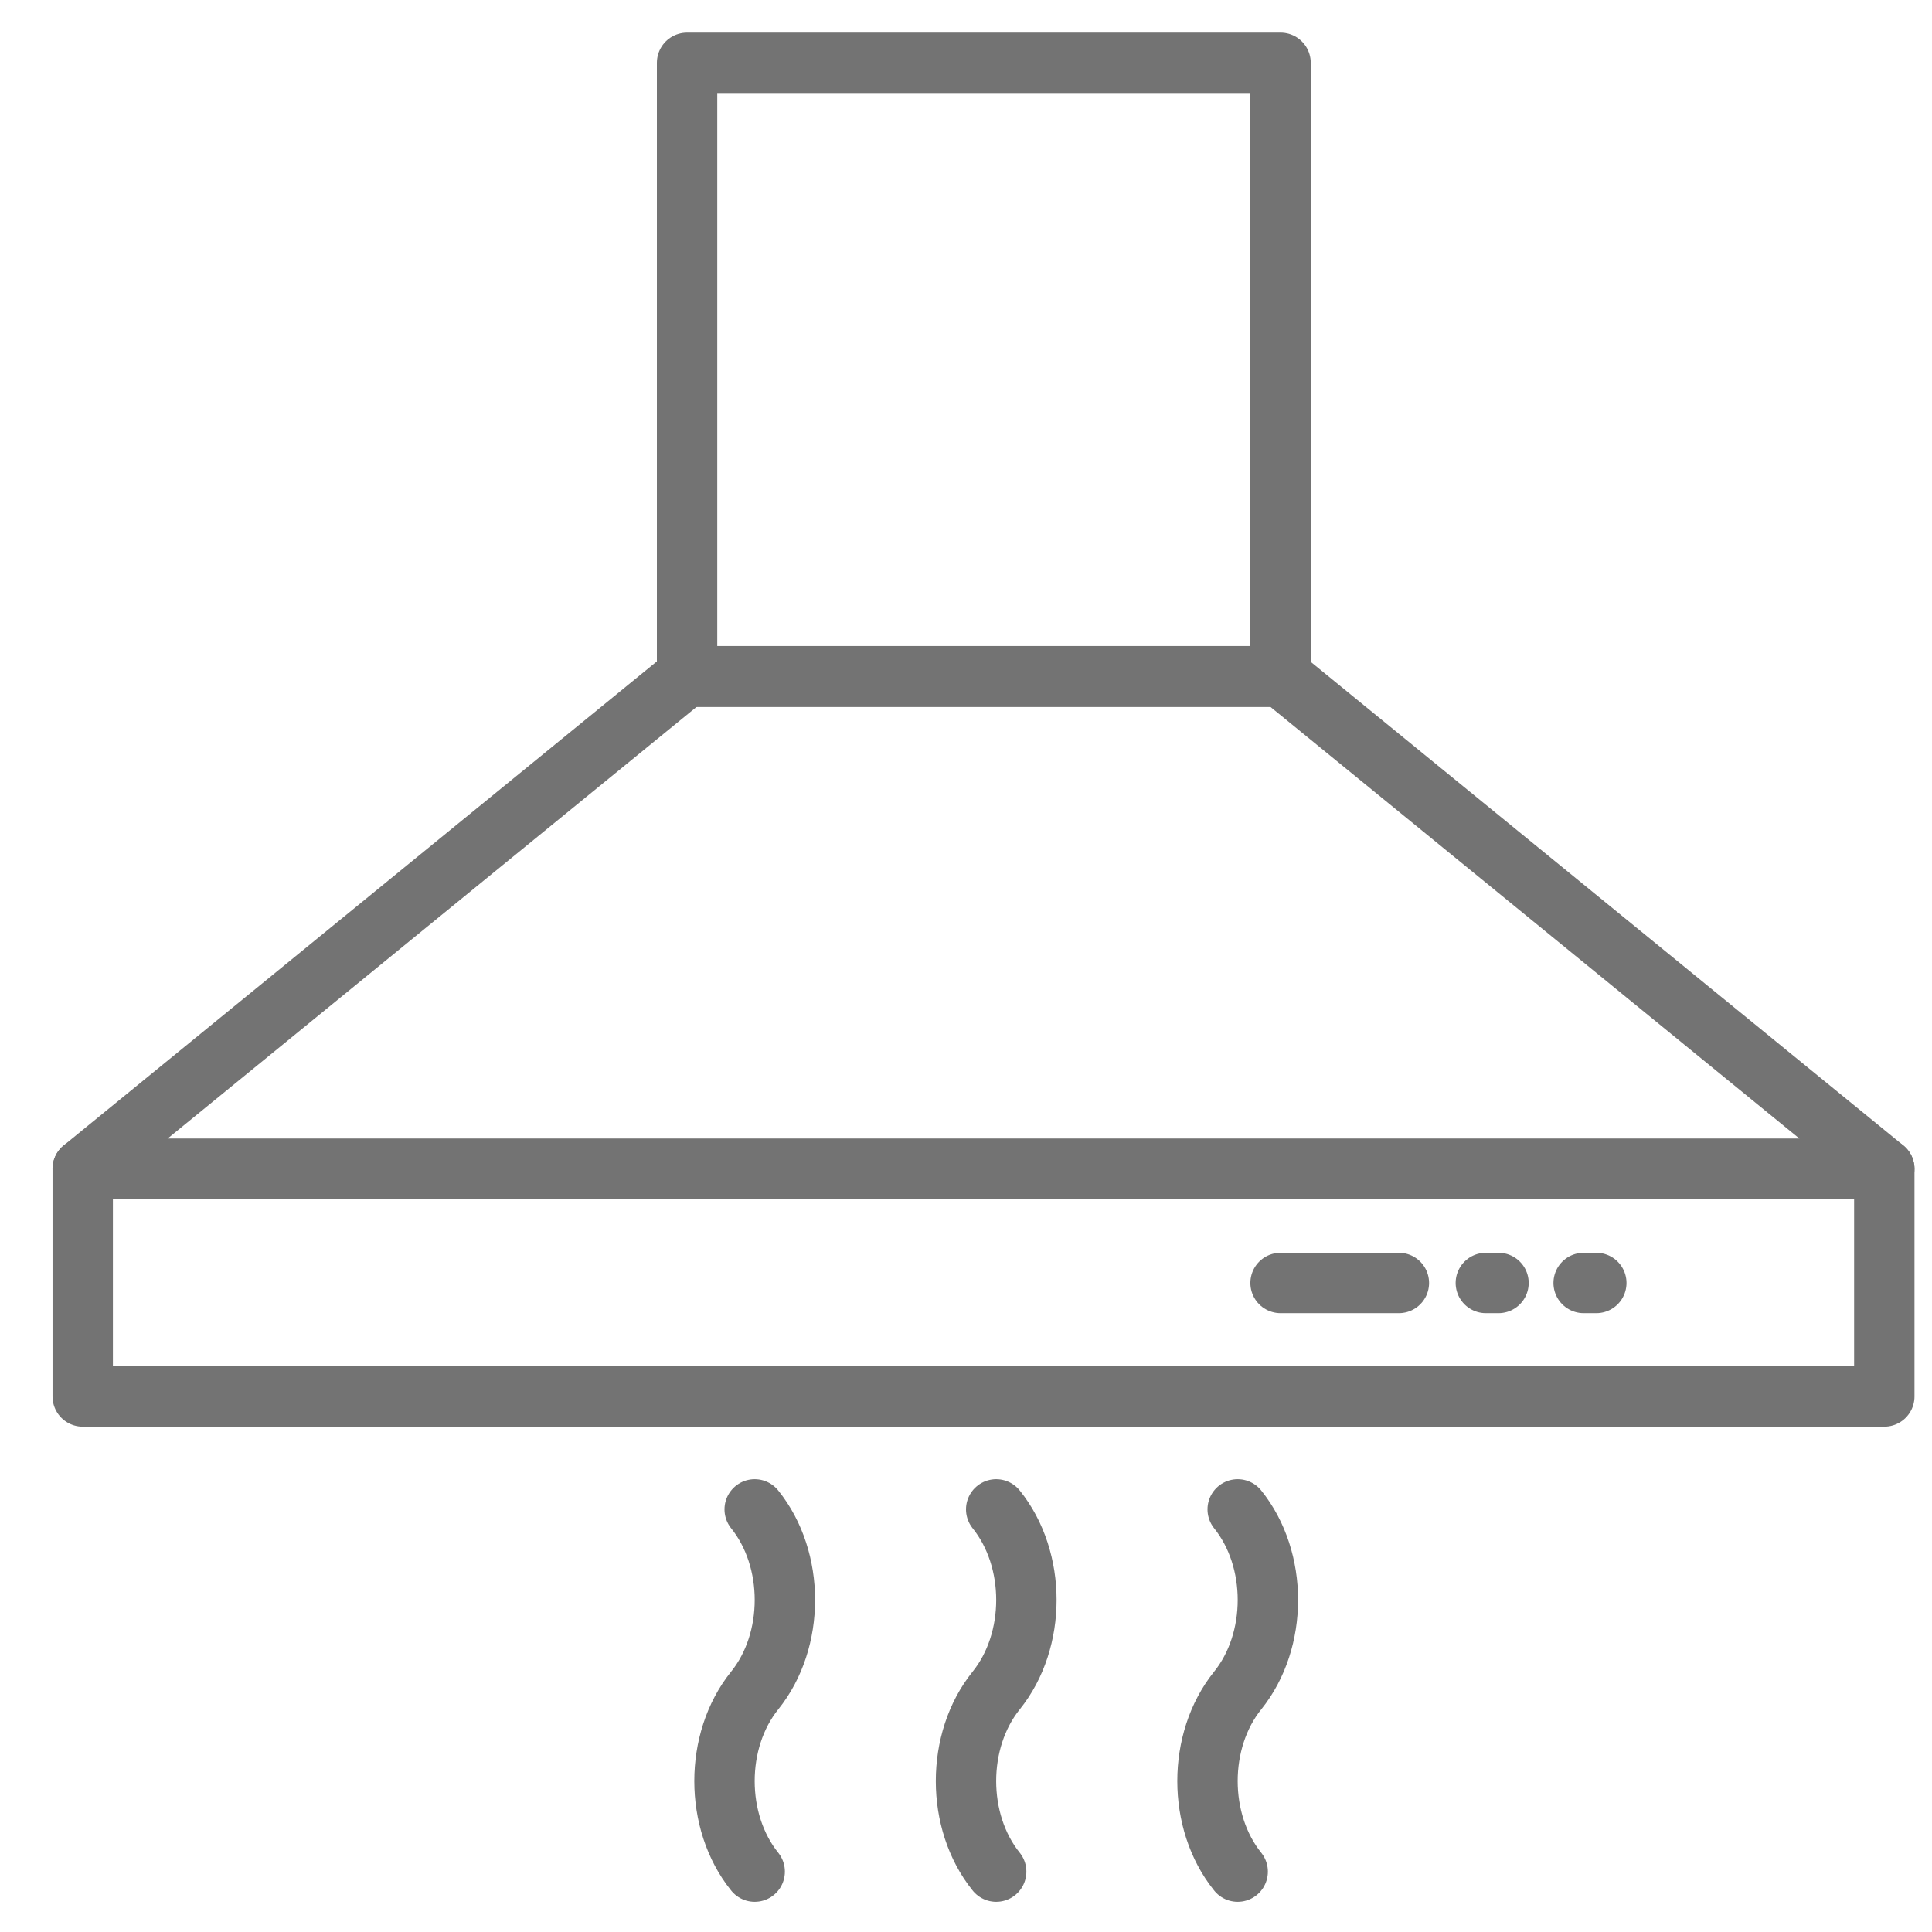 <svg width="32" height="32" viewBox="0 0 32 32" fill="none" xmlns="http://www.w3.org/2000/svg">
<g clip-path="url(#clip0_7102_302)">
<path d="M21.21 1.04H11.38V11.21H21.21V1.04Z" stroke="#737373" stroke-linecap="round" stroke-linejoin="round"/>
<path d="M31.21 19.36H1.37L11.37 11.2H21.21L31.21 19.36Z" stroke="#737373" stroke-linecap="round" stroke-linejoin="round"/>
<path d="M31.21 19.36H1.37V23.13H31.21V19.36Z" stroke="#737373" stroke-linecap="round" stroke-linejoin="round"/>
<path d="M21.21 21.25H23.17" stroke="#737373" stroke-linecap="round" stroke-linejoin="round"/>
<path d="M24.61 21.25H24.82" stroke="#737373" stroke-linecap="round" stroke-linejoin="round"/>
<path d="M26.23 21.25H26.44" stroke="#737373" stroke-linecap="round" stroke-linejoin="round"/>
<path d="M16.5 25C17.167 25.828 17.167 27.172 16.5 28C15.833 28.828 15.833 30.172 16.5 31" stroke="#737373" stroke-linecap="round" stroke-linejoin="round"/>
<path d="M12.5 25C13.167 25.828 13.167 27.172 12.5 28C11.833 28.828 11.833 30.172 12.5 31" stroke="#737373" stroke-linecap="round" stroke-linejoin="round"/>
<path d="M20.5 25C21.167 25.828 21.167 27.172 20.5 28C19.833 28.828 19.833 30.172 20.5 31" stroke="#737373" stroke-linecap="round" stroke-linejoin="round"/>
</g>
<defs>
<clipPath id="clip0_7102_302">
<rect width="32" height="32" fill="white"/>
</clipPath>
</defs>
</svg>
